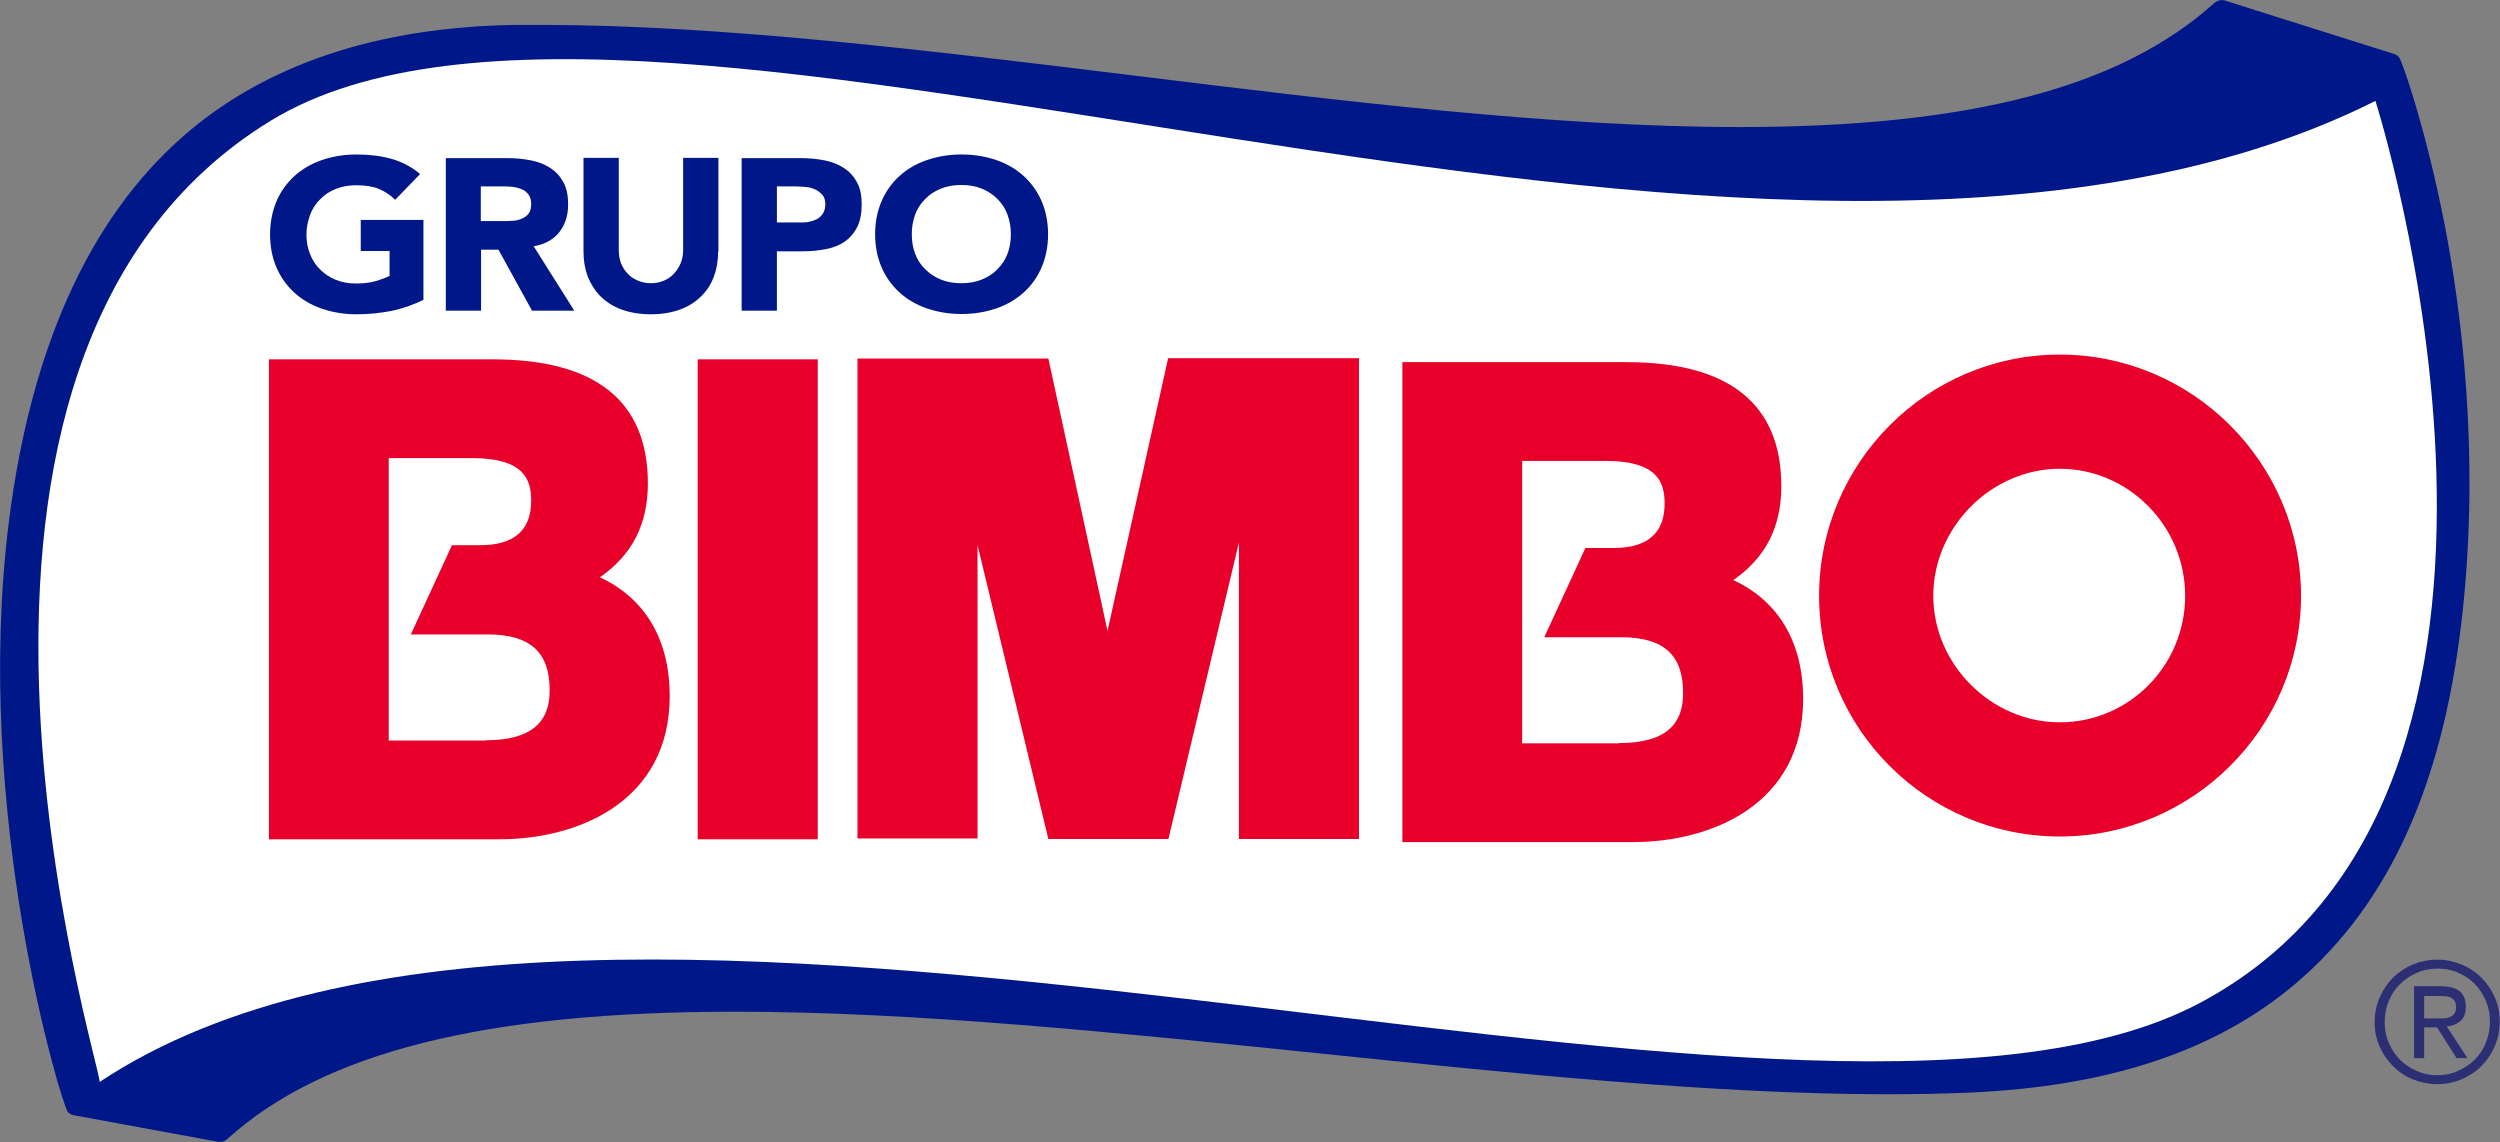 <?xml version="1.0" encoding="UTF-8"?>
<svg xmlns="http://www.w3.org/2000/svg" id="Camada_1" viewBox="0 0 89.33 40.81">
  <rect x="0" y="0" width="89.33" height="40.81" fill="#808080" stroke="none"/>
  <defs>
    <style>.cls-1{fill:#e8002a;}.cls-2{fill:#fff;}.cls-3{fill:#001789;}.cls-4{fill:#2c2f74;}</style>
  </defs>
  <g id="layer1">
    <g id="g330">
      <path id="path332" class="cls-3" d="M87.33,7.92c-.64-3.26-1.49-5.74-1.61-5.88-.05-.05-.1-.09-.17-.11L79.5.02c-.13-.04-.27,0-.37.08-3.36,3.03-8.75,4.44-16.98,4.44-6.61,0-14.25-.93-21.63-1.84-7.26-.89-14.78-1.81-21.18-1.81-.3,0-.6,0-.9,0-4.97.07-8.99,1.42-11.93,4.01C3.18,7.84,1.1,12.45.32,18.62c-1.32,10.43,1.9,20.88,2.1,21.11.06.06.13.11.22.12l5.16.95s.05,0,.07,0c.09,0,.18-.03.25-.1,3.43-3.1,9.2-4.55,18.14-4.55,6.44,0,13.78.76,20.89,1.49,6.95.72,14.13,1.46,20.29,1.46h0c1.03,0,2.02-.02,2.95-.06,4.99-.22,8.8-1.49,11.63-3.89,3.39-2.87,5.35-7.26,5.99-13.44.58-5.56-.05-10.58-.68-13.8"></path>
    </g>
    <g id="g334">
      <path id="path336" class="cls-2" d="M84.88,3.61s7.89,24.68-6.26,32.22c-14.3,7.63-57.3-8.94-75.06,2.83.05-.58-7.87-25.81,6.12-34.35,13.55-8.26,53.34,10.25,75.19-.7"></path>
    </g>
    <g id="g338">
      <path id="path340" class="cls-1" d="M17.35,26.46h-3.46v-10.09h2.99c1.85,0,2.1.77,2.1,1.52,0,1.06-.61,1.59-1.82,1.59h-1.01l-1.47,3.19h2.75c1.51,0,2.21.63,2.21,1.98,0,.77-.24,1.8-2.28,1.8M21.43,20.63c1.15-.79,1.72-1.89,1.72-3.36,0-2.94-1.87-4.43-5.54-4.43h-8v17.15h8.23c2.81,0,6.09-1.34,6.09-5.12,0-2.02-.88-3.49-2.49-4.24"></path>
    </g>
    <path id="path342" class="cls-1" d="M24.93,29.99h4.29V12.84h-4.29v17.15Z"></path>
    <g id="g344">
      <path id="path346" class="cls-1" d="M39.58,22.57l-2.12-9.76h-6.82v17.15h4.29v-10.48l2.53,10.5h4.29l2.52-10.6v10.6h4.29V12.8h-6.82l-2.17,9.76Z"></path>
    </g>
    <g id="g348">
      <path id="path350" class="cls-1" d="M57.85,26.56h-3.46v-10.09h2.99c1.85,0,2.1.77,2.1,1.52,0,1.06-.61,1.59-1.82,1.59h-1.01l-1.47,3.19h2.75c1.51,0,2.21.63,2.21,1.98,0,.77-.24,1.8-2.28,1.8M61.93,20.73c1.15-.79,1.72-1.89,1.72-3.36,0-2.94-1.87-4.43-5.54-4.43h-8v17.15h8.23c2.81,0,6.09-1.34,6.09-5.12,0-2.02-.88-3.49-2.49-4.24"></path>
    </g>
    <g id="g352">
      <path id="path354" class="cls-1" d="M73.6,25.81c-2.45,0-4.52-2.07-4.52-4.52s2.07-4.54,4.52-4.54,4.48,2.04,4.48,4.54-2.01,4.52-4.48,4.52M73.6,12.67c-4.74,0-8.6,3.87-8.6,8.62s3.86,8.6,8.6,8.6,8.62-3.86,8.62-8.6-3.87-8.62-8.62-8.62"></path>
    </g>
    <g id="g356">
      <path id="path358" class="cls-3" d="M15.14,10.71c-.37.18-.76.32-1.16.4-.4.08-.82.12-1.24.12-.45,0-.86-.07-1.24-.2-.38-.13-.7-.32-.98-.57-.27-.25-.49-.55-.64-.9-.15-.35-.23-.75-.23-1.18s.08-.83.23-1.19c.15-.35.37-.65.64-.9.28-.25.6-.44.98-.57.38-.13.79-.2,1.24-.2s.88.05,1.26.16.72.29,1.01.54l-.89.92c-.17-.17-.37-.3-.58-.39-.22-.09-.49-.13-.81-.13-.27,0-.51.04-.73.13-.22.09-.41.21-.56.37-.16.16-.28.34-.36.56-.08.22-.13.45-.13.7s.04.49.13.7c.08.21.2.4.36.55.16.16.34.28.56.37.22.09.46.13.73.13s.51-.03.71-.09c.2-.06.36-.12.48-.18v-.89h-1.03v-1.11h2.24v2.85Z"></path>
    </g>
    <g id="g360">
      <path id="path362" class="cls-3" d="M17.19,7.9h.74c.11,0,.23,0,.36-.01.13,0,.24-.03.34-.07.1-.04.19-.1.25-.18.07-.08.1-.2.1-.35,0-.14-.03-.25-.09-.33-.06-.08-.13-.15-.23-.19-.09-.04-.2-.07-.31-.09-.12-.01-.23-.02-.35-.02h-.82v1.24ZM15.93,5.65h2.21c.29,0,.57.03.83.08.26.05.49.14.69.27.2.13.35.29.47.51.12.21.17.48.17.8,0,.38-.1.71-.31.98-.21.27-.52.44-.92.51l1.45,2.3h-1.51l-1.2-2.18h-.62v2.18h-1.26v-5.45Z"></path>
    </g>
    <g id="g364">
      <path id="path366" class="cls-3" d="M25.66,8.99c0,.32-.05.62-.15.89-.1.27-.25.51-.46.71-.2.2-.45.36-.75.47-.3.11-.65.17-1.04.17s-.75-.06-1.05-.17c-.3-.11-.55-.27-.75-.47-.2-.2-.35-.44-.46-.71-.1-.27-.15-.57-.15-.89v-3.35h1.26v3.3c0,.17.03.33.08.47.06.14.14.27.24.37.1.11.23.19.37.25.14.06.3.09.46.09s.32-.03.46-.09c.14-.06.26-.14.36-.25.1-.11.18-.23.24-.37.06-.14.09-.3.09-.47v-3.3h1.26v3.35Z"></path>
    </g>
    <g id="g368">
      <path id="path370" class="cls-3" d="M27.76,7.95h.84c.11,0,.22,0,.33-.03.11-.02.2-.06.28-.1.08-.05.15-.12.2-.2.05-.08.08-.19.08-.32,0-.14-.03-.25-.1-.33-.07-.08-.15-.15-.26-.2-.11-.05-.22-.08-.35-.09-.13-.01-.25-.02-.37-.02h-.65v1.29ZM26.5,5.65h2.12c.3,0,.58.03.84.08.26.05.49.14.69.27.2.13.35.29.47.51.12.21.17.48.17.8s-.05.58-.16.8c-.11.22-.26.39-.44.52-.19.13-.41.22-.67.27-.26.05-.54.08-.84.08h-.92v2.12h-1.26v-5.45Z"></path>
    </g>
    <g id="g372">
      <path id="path374" class="cls-3" d="M32.58,8.37c0,.26.04.49.12.7.08.21.2.4.36.55.16.16.34.28.56.37.22.09.46.13.73.13s.51-.04.73-.13c.22-.09.41-.21.56-.37.16-.16.28-.34.36-.55.08-.21.12-.45.12-.7s-.04-.48-.12-.7c-.08-.22-.2-.4-.36-.56-.16-.16-.34-.28-.56-.37-.22-.09-.46-.13-.73-.13s-.51.04-.73.13c-.22.09-.41.21-.56.37-.16.16-.28.34-.36.56-.08.22-.12.45-.12.7M31.27,8.37c0-.44.08-.83.23-1.18.15-.35.37-.66.64-.9.27-.25.6-.44.98-.57.38-.13.79-.2,1.24-.2s.86.07,1.24.2c.38.13.7.32.98.57.27.25.49.55.64.9.15.35.23.75.23,1.18s-.08.83-.23,1.18c-.15.35-.37.66-.64.9-.28.25-.6.44-.98.57-.38.13-.79.2-1.24.2s-.86-.07-1.24-.2c-.38-.13-.7-.32-.98-.57-.27-.25-.49-.55-.64-.9-.15-.35-.23-.75-.23-1.18"></path>
    </g>
    <g id="g376">
      <path id="path378" class="cls-4" d="M86.62,36.39h.44c.09,0,.17,0,.26,0,.08,0,.16-.02.22-.05.07-.03.12-.07.16-.12.04-.06.06-.14.06-.24,0-.09-.02-.16-.05-.21-.03-.05-.08-.09-.13-.12-.06-.03-.12-.05-.19-.05-.07,0-.14-.01-.21-.01h-.56v.82ZM86.26,35.24h.94c.31,0,.54.06.69.18s.22.31.22.56c0,.23-.07.4-.2.51-.13.11-.29.17-.48.19l.74,1.13h-.39l-.7-1.1h-.46v1.1h-.36v-2.57ZM85.21,36.53c0,.27.05.51.15.74.1.23.23.43.4.6.17.17.37.3.6.4.23.1.47.15.73.15s.51-.05.73-.15.43-.23.6-.4c.17-.17.31-.37.4-.61.1-.23.15-.48.15-.76s-.05-.52-.15-.75c-.1-.23-.23-.43-.4-.6-.17-.17-.37-.3-.6-.4-.23-.1-.47-.14-.73-.14s-.51.05-.73.15c-.23.1-.43.23-.6.4-.17.17-.31.37-.4.6-.1.23-.15.49-.15.76M84.85,36.53c0-.32.06-.61.18-.89.12-.27.28-.51.48-.71.2-.2.44-.35.71-.47.27-.11.56-.17.87-.17s.59.06.86.17c.27.11.51.27.71.47.2.2.36.43.48.7s.18.56.18.87-.06.61-.18.89c-.12.27-.28.51-.48.71-.2.2-.44.35-.71.47-.27.11-.56.17-.86.17s-.59-.06-.87-.17c-.27-.11-.51-.27-.71-.47-.2-.2-.36-.43-.48-.7-.12-.27-.18-.56-.18-.87"></path>
    </g>
  </g>
</svg>

